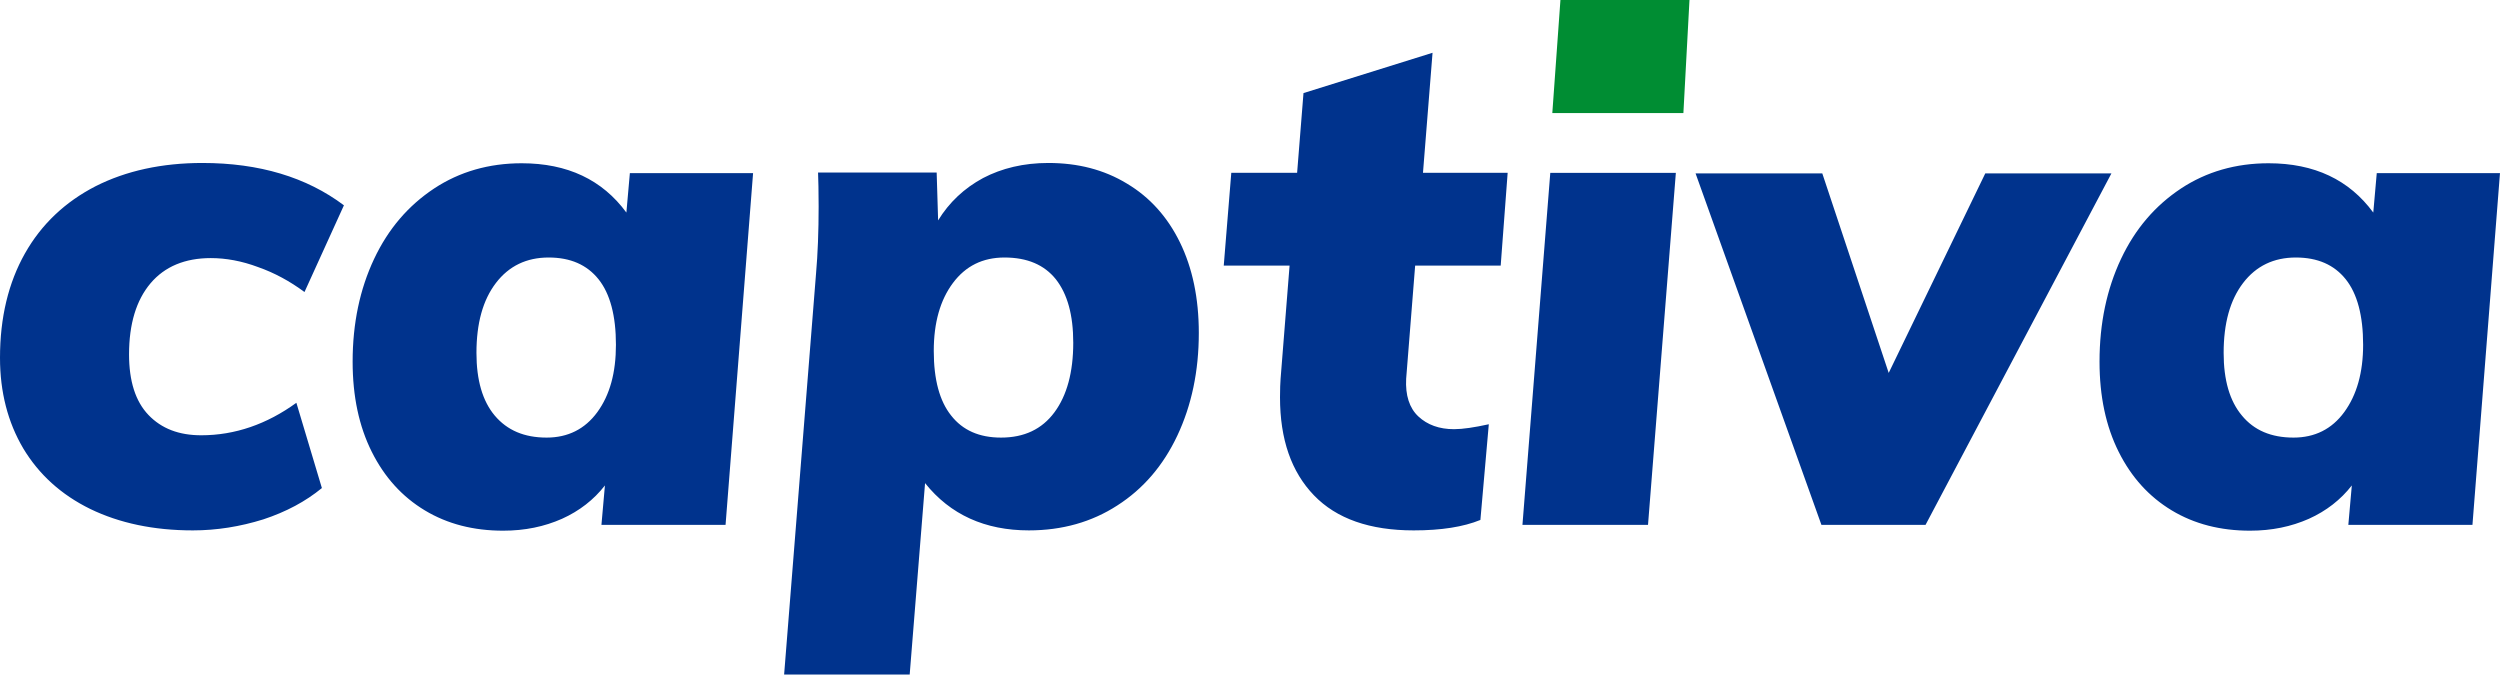 <?xml version="1.0" encoding="utf-8"?>
<!-- Generator: Adobe Illustrator 25.4.1, SVG Export Plug-In . SVG Version: 6.00 Build 0)  -->
<svg version="1.1" id="Layer_1" xmlns="http://www.w3.org/2000/svg" xmlns:xlink="http://www.w3.org/1999/xlink" x="0px" y="0px"
	 viewBox="0 0 862.1 232.6" style="enable-background:new 0 0 862.1 232.6;" xml:space="preserve">
<style type="text/css">
	.st0{fill:#00338D;}
	.st1{fill-rule:evenodd;clip-rule:evenodd;fill:#008D33;}
</style>
<g>
	<g>
		<path class="st0" d="M66.5,182.9c-13.5,0-25.3-2.5-35.4-7.4c-10-4.9-17.7-11.9-23.1-20.9c-5.3-9-8-19.4-8-31.2
			c0-13.9,2.9-25.9,8.6-36S22.5,69.6,33,64.2c10.5-5.3,22.8-8,36.8-8c19.6,0,35.9,4.9,48.8,14.6l-13.6,29.9
			C100,97,94.7,94.1,89,92.1C83.4,90,77.9,89,72.7,89c-8.9,0-15.9,2.9-20.8,8.7c-4.9,5.8-7.4,14-7.4,24.5c0,9.2,2.2,16.2,6.7,20.9
			c4.5,4.7,10.5,7,18.2,7c11.6,0,22.6-3.8,32.8-11.2l8.8,29.4c-5.6,4.6-12.3,8.2-20.2,10.8C82.8,181.6,74.7,182.9,66.5,182.9z
			 M259.7,59.6L250.2,181h-42.8l1.2-13.6c-3.8,4.9-8.8,8.8-14.8,11.5c-6.1,2.7-12.8,4.1-20.3,4.1c-10.2,0-19.2-2.3-27-7
			c-7.8-4.7-13.9-11.4-18.3-20.2c-4.4-8.8-6.6-19.1-6.6-31.1c0-13.2,2.5-25,7.4-35.4c4.9-10.4,11.8-18.4,20.7-24.3
			c8.8-5.8,18.9-8.7,30.2-8.7c15.8,0,27.8,5.7,36.1,17l1.2-13.6H259.7z M188.5,150.9c7.3,0,13.2-2.9,17.5-8.8
			c4.3-5.9,6.4-13.6,6.4-23.2c0-10-2-17.6-6-22.6c-4-5-9.7-7.5-17.2-7.5c-7.6,0-13.7,2.9-18.2,8.8c-4.5,5.9-6.7,13.9-6.7,24.1
			c0,9.4,2.1,16.6,6.3,21.6C174.9,148.4,180.8,150.9,188.5,150.9z M361.5,56.2c10.2,0,19.2,2.3,27.1,7.1c7.9,4.7,14,11.5,18.3,20.3
			c4.3,8.8,6.5,19.2,6.5,31.2c0,13.2-2.5,25-7.4,35.4s-11.8,18.4-20.7,24.1c-8.8,5.7-19,8.6-30.5,8.6c-15.1,0-27.1-5.4-35.8-16.3
			l-5.3,66h-43.3l11-138.2c0.6-6.8,0.9-14.6,0.9-23.2c0-5.3-0.1-9.2-0.2-11.7H323l0.5,16.5c3.8-6.2,9-11.1,15.5-14.6
			C345.5,58,353,56.2,361.5,56.2z M345.2,150.9c8,0,14.1-2.9,18.4-8.7c4.3-5.8,6.5-13.8,6.5-24c0-9.6-2-16.8-6-21.9
			c-4-5-9.9-7.5-17.7-7.5c-7.5,0-13.4,2.9-17.8,8.8c-4.4,5.9-6.6,13.7-6.6,23.4c0,9.9,2,17.3,6,22.3
			C332,148.4,337.7,150.9,345.2,150.9z M484.9,130.6c-0.3,5.7,1.1,10.1,4.2,13c3.1,2.9,7.2,4.4,12.3,4.4c3,0,7-0.6,12-1.7l-2.9,33
			c-5.9,2.4-13.5,3.6-23,3.6c-15.1,0-26.6-4-34.4-12.1c-7.8-8.1-11.7-19.3-11.7-33.8c0-2.9,0.1-5,0.2-6.4l3.1-39h-22.7l2.6-32h22.7
			l2.2-27.5L494,18.2l-3.3,41.4h29.2l-2.4,32H488L484.9,130.6z M525,181l9.6-121.4h43.3L568.3,181H525z M684.6,59.8h43.5L664,181
			h-35.9L584.7,59.8h43.7l22.9,68.8L684.6,59.8z M862.1,59.6L852.6,181h-42.8l1.2-13.6c-3.8,4.9-8.8,8.8-14.8,11.5
			c-6.1,2.7-12.8,4.1-20.3,4.1c-10.2,0-19.2-2.3-27-7c-7.8-4.7-13.9-11.4-18.3-20.2c-4.4-8.8-6.6-19.1-6.6-31.1
			c0-13.2,2.5-25,7.4-35.4c4.9-10.4,11.8-18.4,20.7-24.3c8.8-5.8,18.9-8.7,30.2-8.7c15.8,0,27.8,5.7,36.1,17l1.2-13.6H862.1z
			 M790.9,150.9c7.3,0,13.2-2.9,17.5-8.8c4.3-5.9,6.5-13.6,6.5-23.2c0-10-2-17.6-6-22.6c-4-5-9.7-7.5-17.2-7.5
			c-7.6,0-13.7,2.9-18.2,8.8c-4.5,5.9-6.7,13.9-6.7,24.1c0,9.4,2.1,16.6,6.3,21.6C777.3,148.4,783.2,150.9,790.9,150.9z"/>
		<path class="st1" d="M535.3,39l2.8-39h44.5l-2.1,39H535.3z"/>
	</g>
</g>
</svg>
